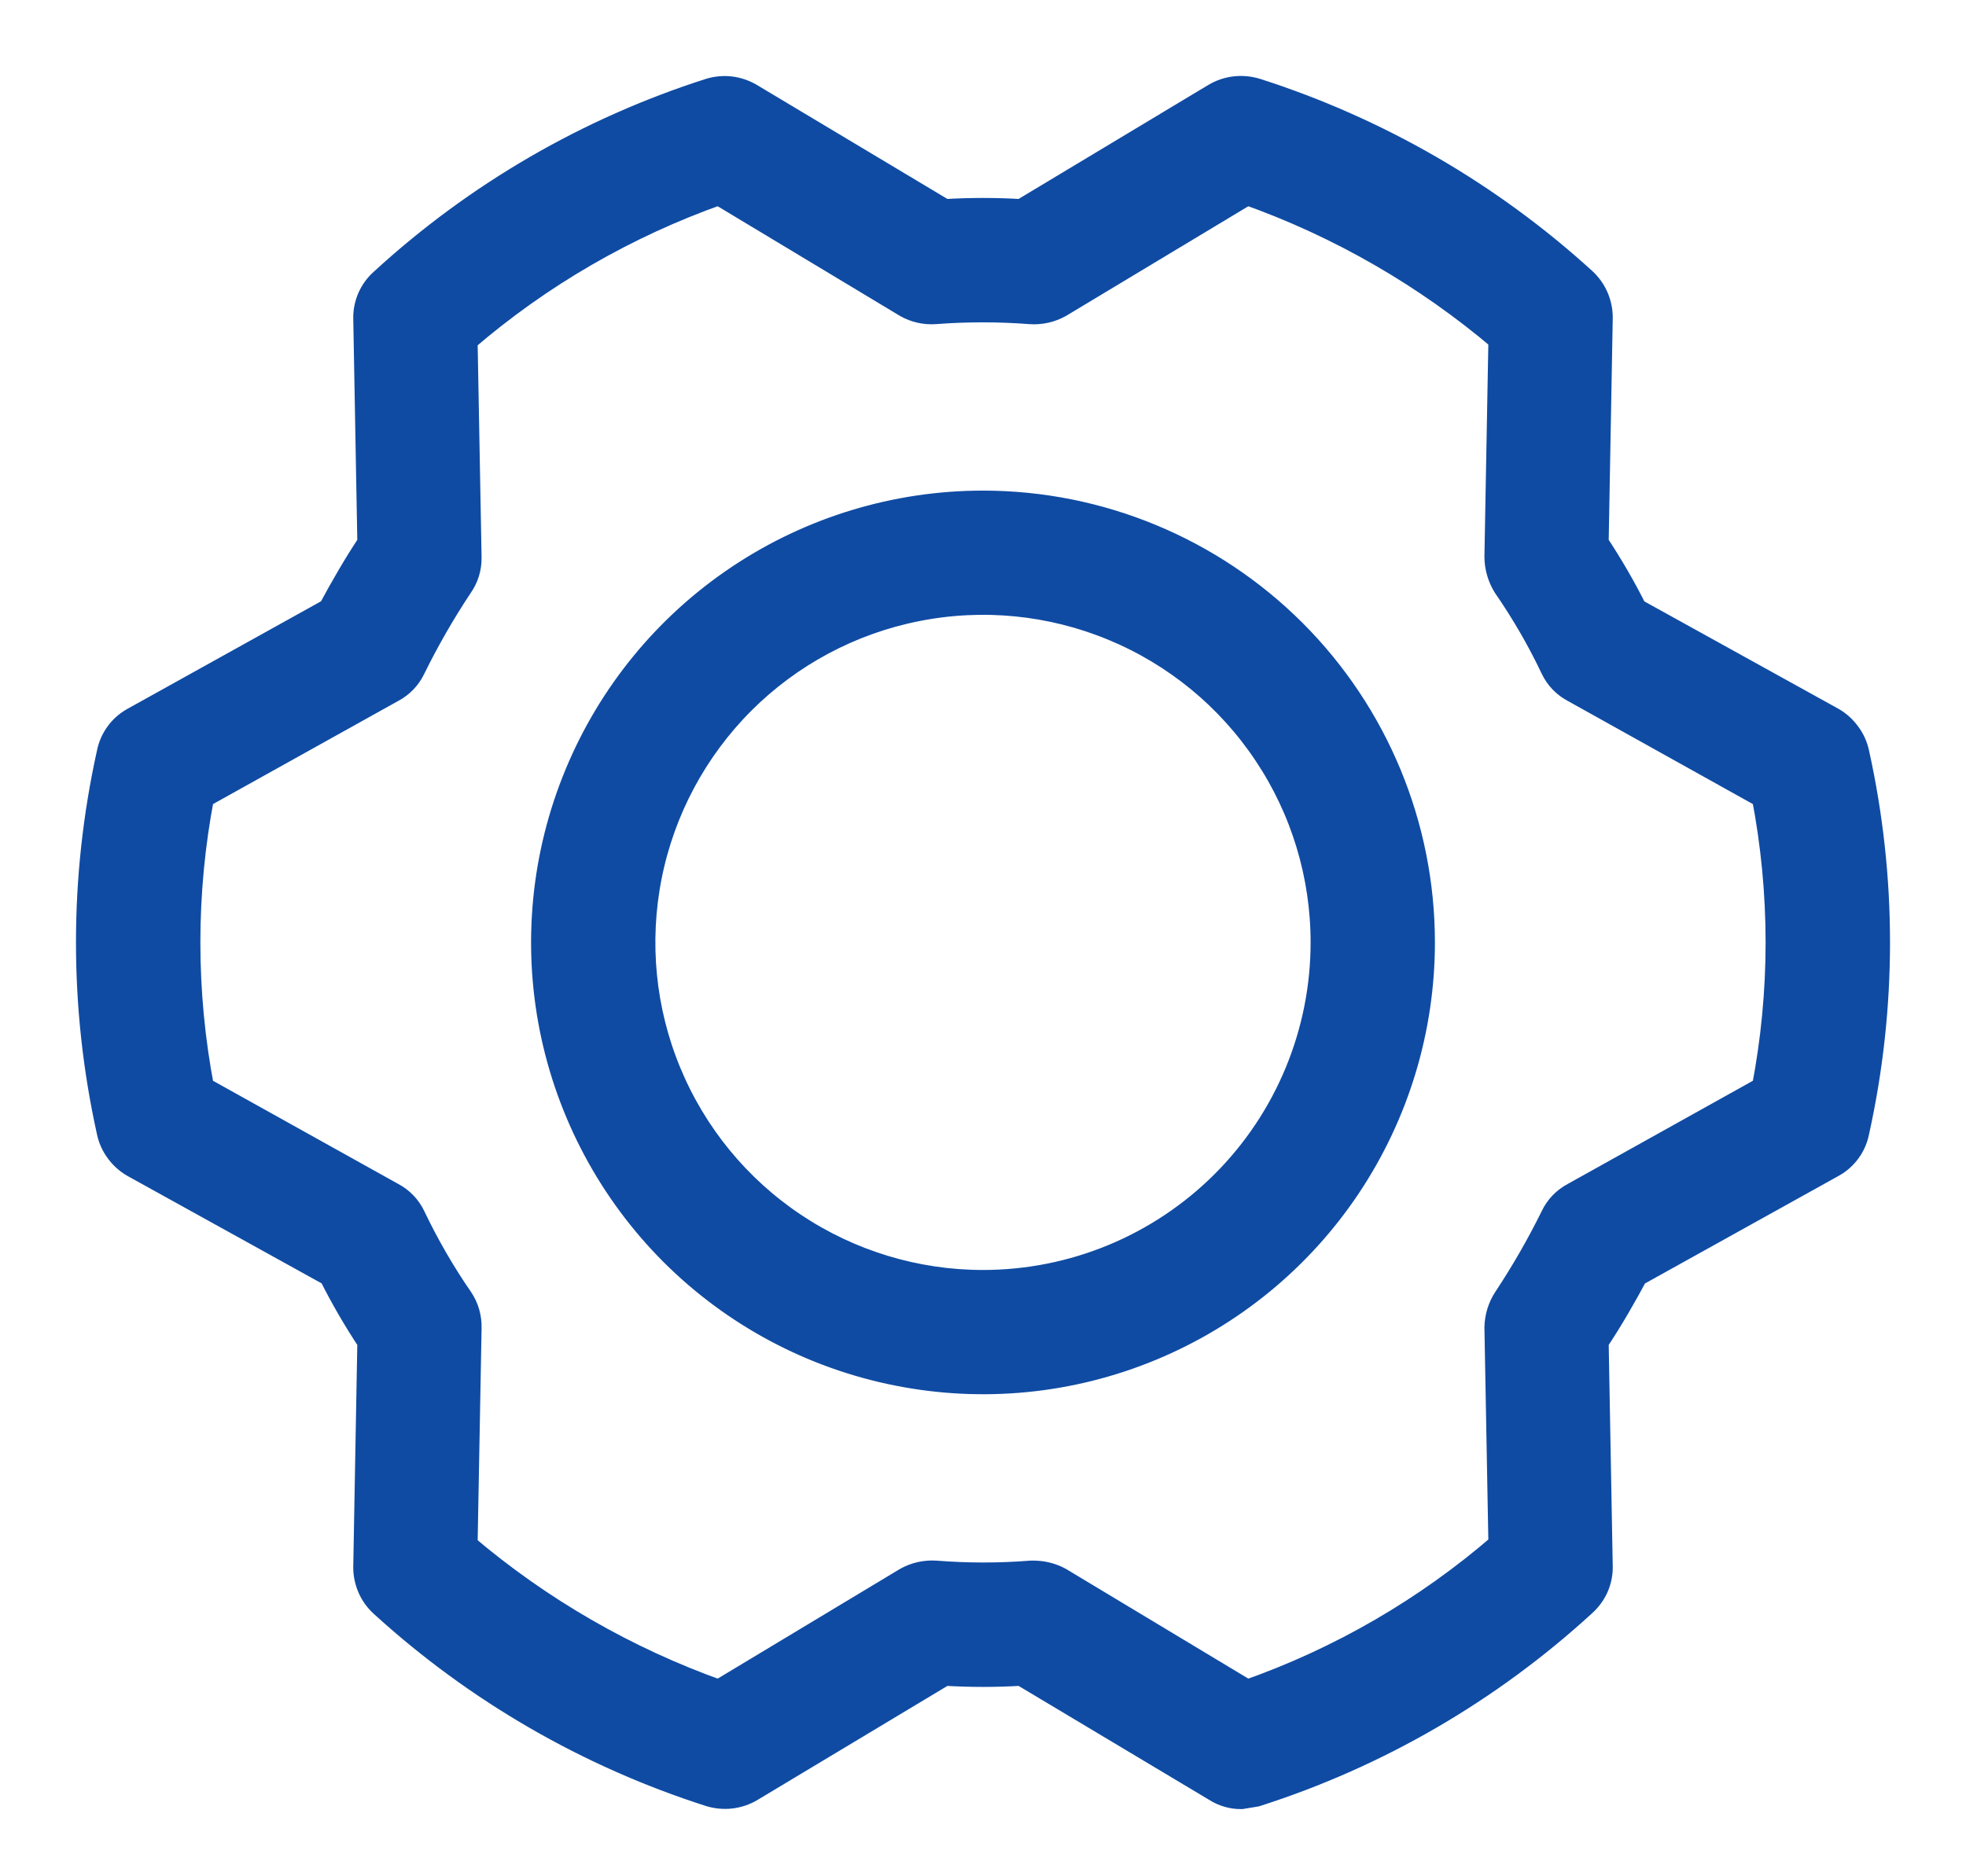 <svg width="22" height="21" viewBox="0 0 22 21" fill="none" xmlns="http://www.w3.org/2000/svg">
<path d="M11 5.641C10.03 5.641 9.081 5.929 8.274 6.468C7.467 7.007 6.838 7.773 6.467 8.67C6.095 9.567 5.998 10.553 6.187 11.505C6.377 12.457 6.844 13.331 7.53 14.018C8.217 14.704 9.091 15.171 10.043 15.36C10.995 15.55 11.981 15.453 12.878 15.081C13.774 14.71 14.541 14.081 15.08 13.274C15.619 12.467 15.907 11.518 15.907 10.548C15.907 9.246 15.39 7.998 14.47 7.078C13.549 6.158 12.301 5.641 11 5.641ZM11 14.364C10.245 14.364 9.507 14.14 8.88 13.721C8.252 13.302 7.763 12.706 7.474 12.008C7.185 11.311 7.11 10.544 7.257 9.803C7.404 9.063 7.768 8.383 8.301 7.849C8.835 7.315 9.515 6.952 10.255 6.805C10.996 6.657 11.763 6.733 12.46 7.022C13.158 7.311 13.754 7.8 14.173 8.428C14.593 9.055 14.816 9.793 14.816 10.548C14.816 11.56 14.414 12.531 13.699 13.246C12.983 13.962 12.012 14.364 11 14.364ZM20.768 8.431C20.752 8.355 20.72 8.284 20.674 8.222C20.629 8.159 20.571 8.106 20.505 8.067L18.288 6.84C18.158 6.58 18.012 6.328 17.851 6.086L17.897 3.56C17.898 3.482 17.882 3.404 17.851 3.332C17.82 3.26 17.773 3.195 17.715 3.142C16.661 2.182 15.412 1.46 14.053 1.025C13.978 1.002 13.898 0.995 13.82 1.004C13.742 1.013 13.666 1.039 13.599 1.079L11.436 2.379C11.146 2.361 10.854 2.361 10.564 2.379L8.392 1.079C8.326 1.04 8.252 1.015 8.175 1.005C8.099 0.996 8.021 1.003 7.947 1.025C6.586 1.46 5.337 2.185 4.285 3.151C4.227 3.202 4.181 3.265 4.149 3.336C4.118 3.406 4.102 3.483 4.103 3.56L4.149 6.086C3.985 6.332 3.84 6.586 3.703 6.84L1.495 8.067C1.428 8.105 1.369 8.157 1.324 8.22C1.278 8.283 1.247 8.355 1.232 8.431C0.923 9.825 0.923 11.271 1.232 12.665C1.248 12.741 1.28 12.812 1.326 12.874C1.371 12.937 1.429 12.989 1.495 13.028L3.712 14.255C3.842 14.515 3.988 14.767 4.149 15.009L4.103 17.536C4.102 17.614 4.118 17.692 4.149 17.764C4.18 17.836 4.227 17.901 4.285 17.953C5.339 18.914 6.588 19.636 7.947 20.071C8.022 20.094 8.102 20.101 8.18 20.092C8.258 20.082 8.333 20.057 8.401 20.016L10.564 18.717C10.854 18.735 11.146 18.735 11.436 18.717L13.608 20.016C13.692 20.07 13.79 20.099 13.89 20.098L14.053 20.071C15.414 19.636 16.663 18.91 17.715 17.945C17.773 17.893 17.819 17.83 17.851 17.76C17.882 17.689 17.898 17.613 17.897 17.536L17.851 15.009C18.015 14.764 18.16 14.51 18.297 14.255L20.505 13.028C20.572 12.991 20.631 12.938 20.676 12.876C20.722 12.813 20.753 12.741 20.768 12.665C21.077 11.271 21.077 9.825 20.768 8.431ZM19.75 12.193L17.615 13.383C17.516 13.435 17.436 13.518 17.388 13.619C17.232 13.936 17.056 14.242 16.861 14.537C16.798 14.631 16.764 14.742 16.761 14.855L16.806 17.299C15.968 18.025 15 18.586 13.953 18.953L11.854 17.69C11.768 17.643 11.671 17.618 11.572 17.617H11.536C11.182 17.645 10.827 17.645 10.473 17.617C10.359 17.609 10.245 17.634 10.146 17.69L8.047 18.953C7.004 18.582 6.037 18.025 5.194 17.308L5.239 14.864C5.242 14.751 5.211 14.64 5.148 14.546C4.945 14.252 4.766 13.942 4.612 13.619C4.564 13.518 4.484 13.435 4.385 13.383L2.249 12.193C2.04 11.106 2.04 9.99 2.249 8.903L4.385 7.713C4.484 7.661 4.564 7.578 4.612 7.477C4.768 7.16 4.944 6.853 5.139 6.559C5.206 6.466 5.241 6.355 5.239 6.241L5.194 3.796C6.034 3.072 7.001 2.512 8.047 2.143L10.146 3.406C10.242 3.461 10.353 3.486 10.464 3.478C10.818 3.451 11.173 3.451 11.527 3.478C11.641 3.487 11.755 3.461 11.854 3.406L13.953 2.143C14.996 2.513 15.963 3.071 16.806 3.787L16.761 6.232C16.762 6.344 16.793 6.454 16.852 6.55C17.055 6.844 17.235 7.154 17.388 7.477C17.436 7.578 17.516 7.661 17.615 7.713L19.75 8.903C19.96 9.99 19.96 11.106 19.75 12.193Z" fill="#0F4BA3" stroke="#0F4BA3" stroke-width="0.3"/>
</svg>
